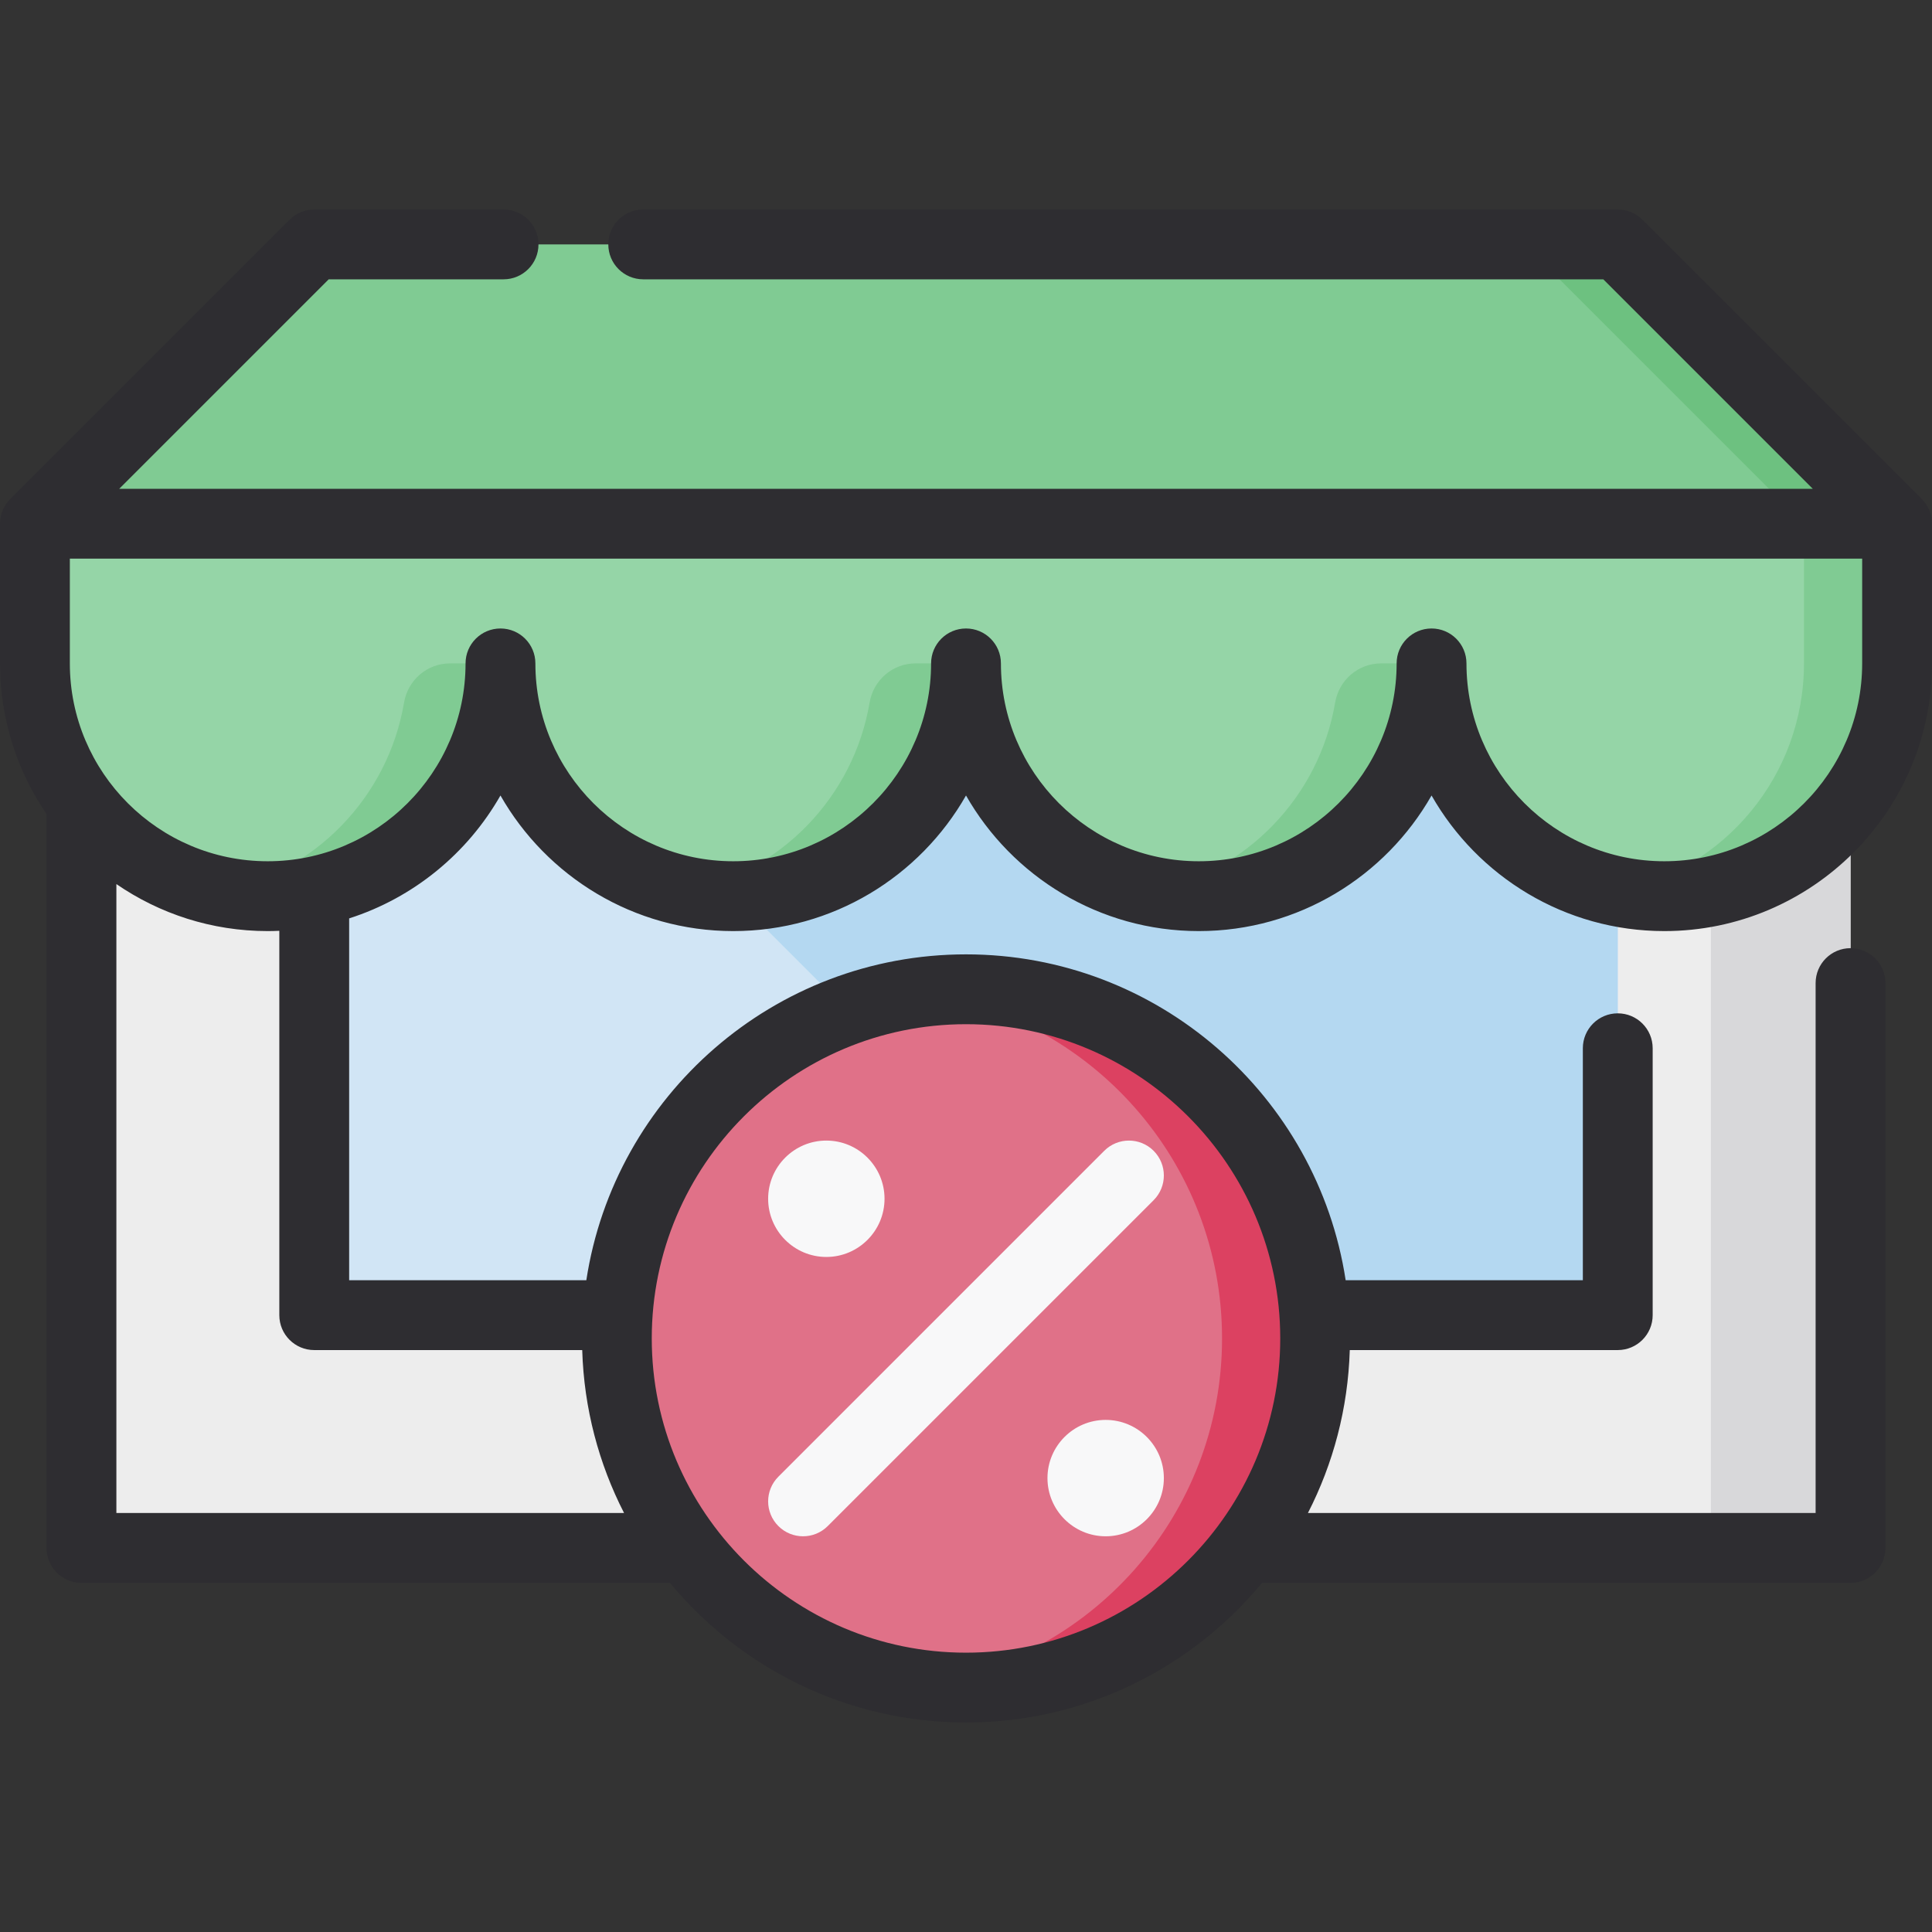 <?xml version="1.0" encoding="iso-8859-1"?>
<!-- Uploaded to: SVG Repo, www.svgrepo.com, Generator: SVG Repo Mixer Tools -->
<svg version="1.1" id="Layer_1" xmlns="http://www.w3.org/2000/svg" xmlns:xlink="http://www.w3.org/1999/xlink" 
	 viewBox="0 0 512 512" xml:space="preserve">
<rect x="0" y="0" width="512" height="512" fill="#333333" stroke="none"/>
<rect x="21.59" y="175.807" style="fill:#EDEDED;" width="468.819" height="234.41"/>
<rect x="453.398" y="175.807" style="fill:#D8D8DA;" width="37.012" height="234.41"/>
<rect x="83.277" y="163.47" style="fill:#D1E5F5;" width="345.446" height="185.06"/>
<polygon style="fill:#B4D8F1;" points="120.289,163.47 305.349,348.53 428.723,348.53 428.723,163.47 "/>
<circle style="fill:#E07188;" cx="256" cy="354.699" r="92.53"/>
<path style="fill:#DC4161;" d="M256,262.169c-4.186,0-8.298,0.305-12.337,0.844c45.266,6.035,80.193,44.77,80.193,91.686
	s-34.927,85.652-80.193,91.686c4.039,0.538,8.151,0.844,12.337,0.844c51.103,0,92.53-41.428,92.53-92.53
	S307.103,262.169,256,262.169z"/>
<polygon style="fill:#80CB93;" points="502.747,138.795 490.41,151.133 21.59,151.133 9.253,138.795 83.277,64.771 428.723,64.771 
	"/>
<polygon style="fill:#6DC180;" points="428.723,64.771 404.048,64.771 478.072,138.795 465.735,151.133 490.41,151.133 
	502.747,138.795 "/>
<path style="fill:#95D5A7;" d="M9.253,175.807c0,34.068,27.618,61.687,61.687,61.687s61.687-27.618,61.687-61.687
	c0,34.068,27.618,61.687,61.687,61.687S256,209.876,256,175.807c0,34.068,27.618,61.687,61.687,61.687s61.687-27.618,61.687-61.687
	c0,34.068,27.618,61.687,61.687,61.687s61.687-27.618,61.687-61.687v-37.012H9.253V175.807z"/>
<path style="fill:#80CB93;" d="M478.072,138.795v37.012c0,29.843-21.193,54.735-49.349,60.451c3.986,0.809,8.112,1.236,12.337,1.236
	c34.068,0,61.687-27.618,61.687-61.687v-37.012H478.072z"/>
<g>
	<path style="fill:#F8F8F9;" d="M218.988,333.108c-8.504,0-15.422-6.918-15.422-15.422c0-8.504,6.918-15.422,15.422-15.422
		c8.504,0,15.422,6.918,15.422,15.422C234.41,326.191,227.492,333.108,218.988,333.108z"/>
	<path style="fill:#F8F8F9;" d="M293.012,407.133c-8.504,0-15.422-6.918-15.422-15.422s6.918-15.422,15.422-15.422
		s15.422,6.918,15.422,15.422S301.516,407.133,293.012,407.133z"/>
	<path style="fill:#F8F8F9;" d="M212.819,407.133c-2.368,0-4.736-0.903-6.542-2.711c-3.614-3.614-3.614-9.473,0-13.085
		l86.361-86.361c3.614-3.614,9.473-3.614,13.085,0c3.614,3.614,3.614,9.473,0,13.085l-86.361,86.361
		C217.556,406.229,215.187,407.133,212.819,407.133z"/>
</g>
<g>
	<path style="fill:#80CB93;" d="M305.349,236.258c3.986,0.809,8.112,1.236,12.337,1.236c34.068,0,61.687-27.618,61.687-61.687
		h-13.371c-6.058,0-11.162,4.409-12.174,10.382C349.575,211.283,330.167,231.219,305.349,236.258z"/>
	<path style="fill:#80CB93;" d="M181.976,236.258c3.986,0.809,8.112,1.236,12.337,1.236c34.068,0,61.687-27.618,61.687-61.687
		h-13.371c-6.058,0-11.162,4.409-12.174,10.382C226.202,211.283,206.794,231.219,181.976,236.258z"/>
	<path style="fill:#80CB93;" d="M58.602,236.258c3.986,0.809,8.112,1.236,12.337,1.236c34.068,0,61.687-27.618,61.687-61.687
		h-13.371c-6.058,0-11.162,4.409-12.174,10.382C102.828,211.283,83.42,231.219,58.602,236.258z"/>
</g>
<path style="fill:#2E2D31;" d="M132.627,210.812c12.216,21.445,35.291,35.935,61.687,35.935s49.47-14.49,61.687-35.935
	c12.216,21.445,35.291,35.935,61.687,35.935s49.47-14.49,61.687-35.935c12.216,21.445,35.291,35.935,61.687,35.935
	c39.117,0,70.94-31.823,70.94-70.94v-37.012c0-2.556-1.036-4.87-2.712-6.544l-74.023-74.023c-1.735-1.736-4.089-2.711-6.543-2.711
	H170.46c-5.11,0-9.253,4.143-9.253,9.253c0,5.11,4.143,9.253,9.253,9.253H424.89l55.518,55.518H31.591l55.518-55.518h46.34
	c5.11,0,9.253-4.143,9.253-9.253c0-5.11-4.143-9.253-9.253-9.253H83.277c-2.454,0-4.808,0.975-6.542,2.711L2.712,132.251
	C1.036,133.926,0,136.239,0,138.795v37.012c0,14.795,4.559,28.542,12.337,39.924v194.486c0,5.11,4.143,9.253,9.253,9.253h155.954
	c18.684,22.592,46.916,37.012,78.456,37.012s59.772-14.42,78.456-37.012H490.41c5.11,0,9.253-4.143,9.253-9.253V260.524
	c0-5.11-4.143-9.253-9.253-9.253c-5.11,0-9.253,4.143-9.253,9.253v140.44H346.614c6.679-13.029,10.625-27.671,11.091-43.181h71.018
	c5.11,0,9.253-4.143,9.253-9.253v-70.734c0-5.11-4.143-9.253-9.253-9.253s-9.253,4.143-9.253,9.253v61.481h-62.854
	c-7.454-48.831-49.733-86.361-100.616-86.361c-50.882,0-93.162,37.53-100.616,86.361H92.53v-95.893
	C109.609,237.916,123.893,226.142,132.627,210.812z M493.494,148.048v27.759c0,28.913-23.521,52.434-52.434,52.434
	c-28.913,0-52.434-23.521-52.434-52.434c0-5.11-4.143-9.253-9.253-9.253s-9.253,4.143-9.253,9.253
	c0,28.913-23.521,52.434-52.434,52.434c-28.913,0-52.434-23.521-52.434-52.434c0-5.11-4.143-9.253-9.253-9.253
	c-5.11,0-9.253,4.143-9.253,9.253c0,28.913-23.521,52.434-52.434,52.434s-52.434-23.521-52.434-52.434
	c0-5.11-4.143-9.253-9.253-9.253c-5.11,0-9.253,4.143-9.253,9.253c0,28.913-23.521,52.434-52.434,52.434
	s-52.434-23.521-52.434-52.434v-27.759H493.494z M256,271.422c45.92,0,83.277,37.357,83.277,83.277S301.92,437.976,256,437.976
	s-83.277-37.358-83.277-83.277S210.08,271.422,256,271.422z M83.277,357.783h71.017c0.465,15.509,4.411,30.151,11.091,43.181H30.843
	V234.288c11.415,7.85,25.225,12.459,40.096,12.459c1.034,0,2.06-0.03,3.084-0.074V348.53
	C74.024,353.64,78.167,357.783,83.277,357.783z"/>
</svg>